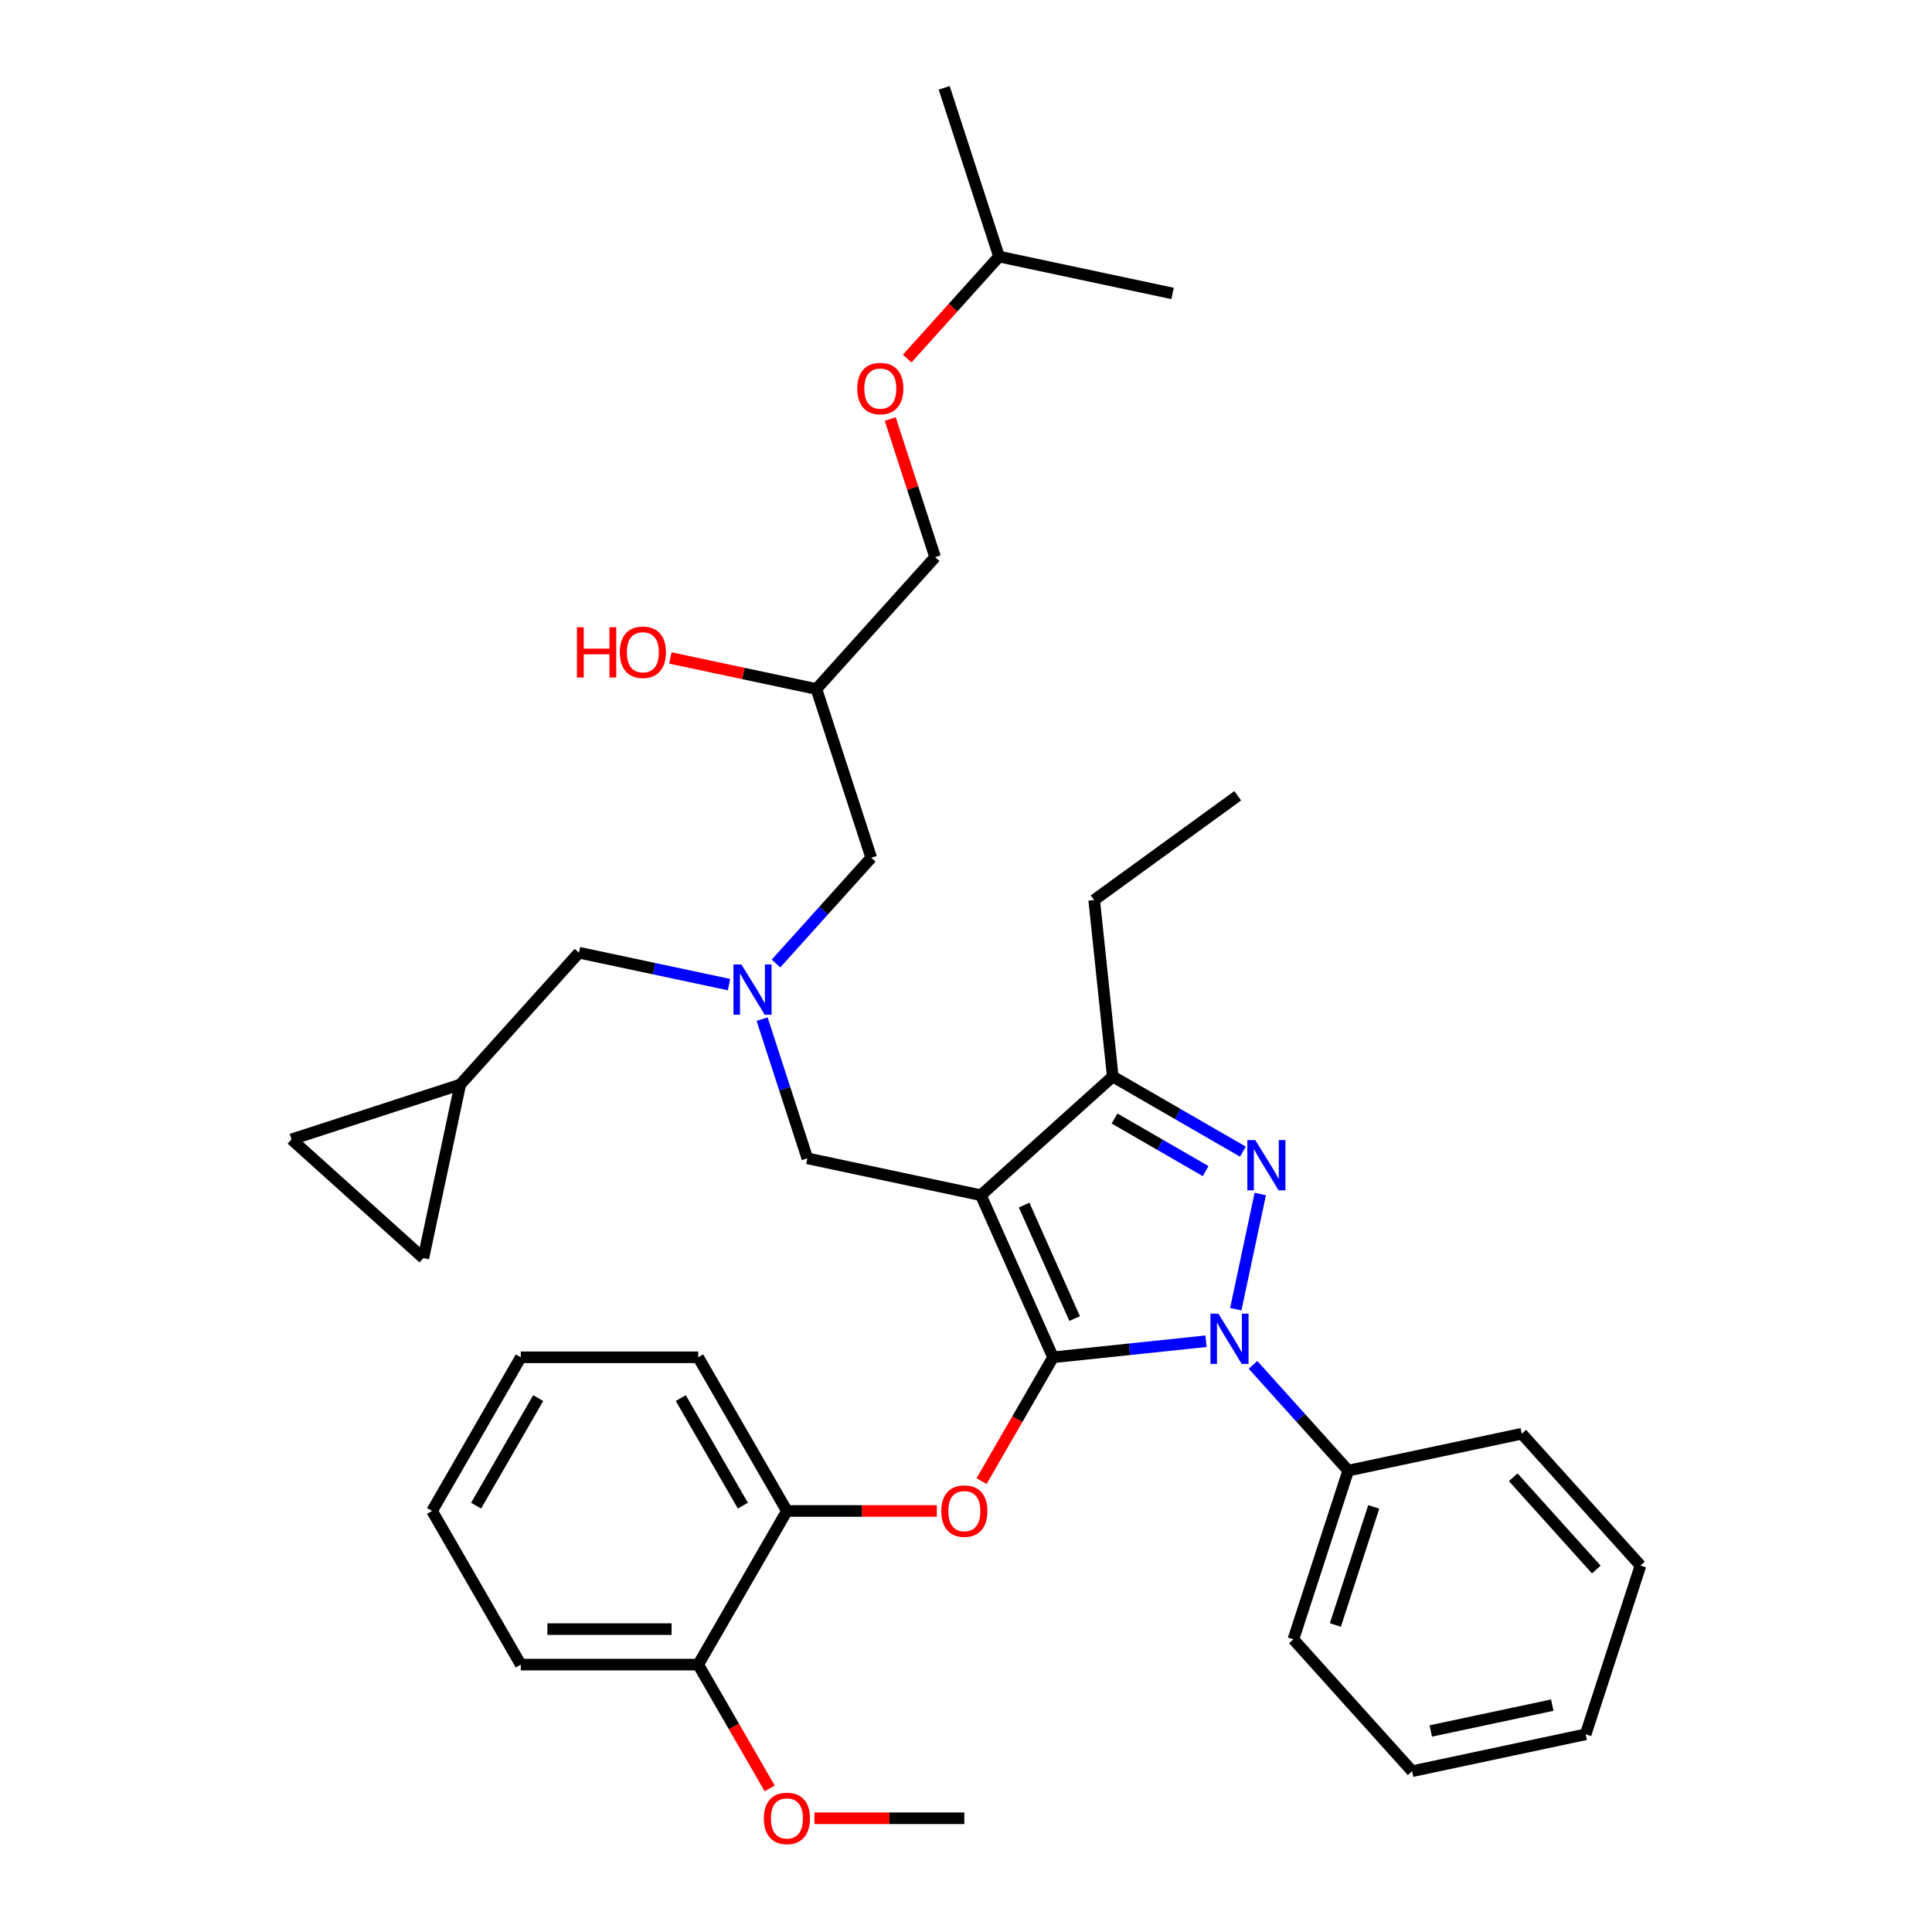 <?xml version='1.0' encoding='iso-8859-1'?>
<svg version='1.1' baseProfile='full'
              xmlns='http://www.w3.org/2000/svg'
                      xmlns:rdkit='http://www.rdkit.org/xml'
                      xmlns:xlink='http://www.w3.org/1999/xlink'
                  xml:space='preserve'
width='1000px' height='1000px' viewBox='0 0 1000 1000'>
<!-- END OF HEADER -->
<rect style='opacity:1.0;fill:#FFFFFF;stroke:none' width='1000' height='1000' x='0' y='0'> </rect>
<path class='bond-0' d='M 377.342,509.626 L 338.508,501.372' style='fill:none;fill-rule:evenodd;stroke:#0000FF;stroke-width:6px;stroke-linecap:butt;stroke-linejoin:miter;stroke-opacity:1' />
<path class='bond-0' d='M 338.508,501.372 L 299.673,493.117' style='fill:none;fill-rule:evenodd;stroke:#000000;stroke-width:6px;stroke-linecap:butt;stroke-linejoin:miter;stroke-opacity:1' />
<path class='bond-1' d='M 401.66,498.707 L 426.305,471.336' style='fill:none;fill-rule:evenodd;stroke:#0000FF;stroke-width:6px;stroke-linecap:butt;stroke-linejoin:miter;stroke-opacity:1' />
<path class='bond-1' d='M 426.305,471.336 L 450.95,443.965' style='fill:none;fill-rule:evenodd;stroke:#000000;stroke-width:6px;stroke-linecap:butt;stroke-linejoin:miter;stroke-opacity:1' />
<path class='bond-2' d='M 394.472,527.51 L 406.175,563.53' style='fill:none;fill-rule:evenodd;stroke:#0000FF;stroke-width:6px;stroke-linecap:butt;stroke-linejoin:miter;stroke-opacity:1' />
<path class='bond-2' d='M 406.175,563.53 L 417.879,599.55' style='fill:none;fill-rule:evenodd;stroke:#000000;stroke-width:6px;stroke-linecap:butt;stroke-linejoin:miter;stroke-opacity:1' />
<path class='bond-3' d='M 450.95,443.965 L 422.571,356.625' style='fill:none;fill-rule:evenodd;stroke:#000000;stroke-width:6px;stroke-linecap:butt;stroke-linejoin:miter;stroke-opacity:1' />
<path class='bond-4' d='M 422.571,356.625 L 384.775,348.592' style='fill:none;fill-rule:evenodd;stroke:#000000;stroke-width:6px;stroke-linecap:butt;stroke-linejoin:miter;stroke-opacity:1' />
<path class='bond-4' d='M 384.775,348.592 L 346.978,340.558' style='fill:none;fill-rule:evenodd;stroke:#FF0000;stroke-width:6px;stroke-linecap:butt;stroke-linejoin:miter;stroke-opacity:1' />
<path class='bond-5' d='M 422.571,356.625 L 484.02,288.379' style='fill:none;fill-rule:evenodd;stroke:#000000;stroke-width:6px;stroke-linecap:butt;stroke-linejoin:miter;stroke-opacity:1' />
<path class='bond-6' d='M 469.55,185.593 L 493.321,159.194' style='fill:none;fill-rule:evenodd;stroke:#FF0000;stroke-width:6px;stroke-linecap:butt;stroke-linejoin:miter;stroke-opacity:1' />
<path class='bond-6' d='M 493.321,159.194 L 517.091,132.794' style='fill:none;fill-rule:evenodd;stroke:#000000;stroke-width:6px;stroke-linecap:butt;stroke-linejoin:miter;stroke-opacity:1' />
<path class='bond-7' d='M 460.792,216.891 L 472.406,252.635' style='fill:none;fill-rule:evenodd;stroke:#FF0000;stroke-width:6px;stroke-linecap:butt;stroke-linejoin:miter;stroke-opacity:1' />
<path class='bond-7' d='M 472.406,252.635 L 484.02,288.379' style='fill:none;fill-rule:evenodd;stroke:#000000;stroke-width:6px;stroke-linecap:butt;stroke-linejoin:miter;stroke-opacity:1' />
<path class='bond-8' d='M 517.091,132.794 L 488.713,45.455' style='fill:none;fill-rule:evenodd;stroke:#000000;stroke-width:6px;stroke-linecap:butt;stroke-linejoin:miter;stroke-opacity:1' />
<path class='bond-9' d='M 517.091,132.794 L 606.918,151.887' style='fill:none;fill-rule:evenodd;stroke:#000000;stroke-width:6px;stroke-linecap:butt;stroke-linejoin:miter;stroke-opacity:1' />
<path class='bond-10' d='M 417.879,599.55 L 507.706,618.644' style='fill:none;fill-rule:evenodd;stroke:#000000;stroke-width:6px;stroke-linecap:butt;stroke-linejoin:miter;stroke-opacity:1' />
<path class='bond-11' d='M 624.231,694.217 L 584.645,698.378' style='fill:none;fill-rule:evenodd;stroke:#0000FF;stroke-width:6px;stroke-linecap:butt;stroke-linejoin:miter;stroke-opacity:1' />
<path class='bond-11' d='M 584.645,698.378 L 545.059,702.538' style='fill:none;fill-rule:evenodd;stroke:#000000;stroke-width:6px;stroke-linecap:butt;stroke-linejoin:miter;stroke-opacity:1' />
<path class='bond-12' d='M 639.642,677.639 L 652.314,618.02' style='fill:none;fill-rule:evenodd;stroke:#0000FF;stroke-width:6px;stroke-linecap:butt;stroke-linejoin:miter;stroke-opacity:1' />
<path class='bond-13' d='M 648.548,706.443 L 673.194,733.814' style='fill:none;fill-rule:evenodd;stroke:#0000FF;stroke-width:6px;stroke-linecap:butt;stroke-linejoin:miter;stroke-opacity:1' />
<path class='bond-13' d='M 673.194,733.814 L 697.839,761.185' style='fill:none;fill-rule:evenodd;stroke:#000000;stroke-width:6px;stroke-linecap:butt;stroke-linejoin:miter;stroke-opacity:1' />
<path class='bond-14' d='M 545.059,702.538 L 526.559,734.58' style='fill:none;fill-rule:evenodd;stroke:#000000;stroke-width:6px;stroke-linecap:butt;stroke-linejoin:miter;stroke-opacity:1' />
<path class='bond-14' d='M 526.559,734.58 L 508.06,766.622' style='fill:none;fill-rule:evenodd;stroke:#FF0000;stroke-width:6px;stroke-linecap:butt;stroke-linejoin:miter;stroke-opacity:1' />
<path class='bond-15' d='M 545.059,702.538 L 507.706,618.644' style='fill:none;fill-rule:evenodd;stroke:#000000;stroke-width:6px;stroke-linecap:butt;stroke-linejoin:miter;stroke-opacity:1' />
<path class='bond-15' d='M 556.235,682.484 L 530.088,623.757' style='fill:none;fill-rule:evenodd;stroke:#000000;stroke-width:6px;stroke-linecap:butt;stroke-linejoin:miter;stroke-opacity:1' />
<path class='bond-16' d='M 507.706,618.644 L 575.952,557.195' style='fill:none;fill-rule:evenodd;stroke:#000000;stroke-width:6px;stroke-linecap:butt;stroke-linejoin:miter;stroke-opacity:1' />
<path class='bond-17' d='M 575.952,557.195 L 566.353,465.864' style='fill:none;fill-rule:evenodd;stroke:#000000;stroke-width:6px;stroke-linecap:butt;stroke-linejoin:miter;stroke-opacity:1' />
<path class='bond-18' d='M 575.952,557.195 L 609.638,576.643' style='fill:none;fill-rule:evenodd;stroke:#000000;stroke-width:6px;stroke-linecap:butt;stroke-linejoin:miter;stroke-opacity:1' />
<path class='bond-18' d='M 609.638,576.643 L 643.324,596.092' style='fill:none;fill-rule:evenodd;stroke:#0000FF;stroke-width:6px;stroke-linecap:butt;stroke-linejoin:miter;stroke-opacity:1' />
<path class='bond-18' d='M 576.875,578.935 L 600.455,592.549' style='fill:none;fill-rule:evenodd;stroke:#000000;stroke-width:6px;stroke-linecap:butt;stroke-linejoin:miter;stroke-opacity:1' />
<path class='bond-18' d='M 600.455,592.549 L 624.035,606.163' style='fill:none;fill-rule:evenodd;stroke:#0000FF;stroke-width:6px;stroke-linecap:butt;stroke-linejoin:miter;stroke-opacity:1' />
<path class='bond-19' d='M 150.885,589.742 L 219.131,651.191' style='fill:none;fill-rule:evenodd;stroke:#000000;stroke-width:6px;stroke-linecap:butt;stroke-linejoin:miter;stroke-opacity:1' />
<path class='bond-20' d='M 150.885,589.742 L 238.224,561.363' style='fill:none;fill-rule:evenodd;stroke:#000000;stroke-width:6px;stroke-linecap:butt;stroke-linejoin:miter;stroke-opacity:1' />
<path class='bond-21' d='M 219.131,651.191 L 238.224,561.363' style='fill:none;fill-rule:evenodd;stroke:#000000;stroke-width:6px;stroke-linecap:butt;stroke-linejoin:miter;stroke-opacity:1' />
<path class='bond-22' d='M 238.224,561.363 L 299.673,493.117' style='fill:none;fill-rule:evenodd;stroke:#000000;stroke-width:6px;stroke-linecap:butt;stroke-linejoin:miter;stroke-opacity:1' />
<path class='bond-23' d='M 484.907,782.069 L 446.107,782.069' style='fill:none;fill-rule:evenodd;stroke:#FF0000;stroke-width:6px;stroke-linecap:butt;stroke-linejoin:miter;stroke-opacity:1' />
<path class='bond-23' d='M 446.107,782.069 L 407.308,782.069' style='fill:none;fill-rule:evenodd;stroke:#000000;stroke-width:6px;stroke-linecap:butt;stroke-linejoin:miter;stroke-opacity:1' />
<path class='bond-24' d='M 269.556,702.538 L 223.639,782.069' style='fill:none;fill-rule:evenodd;stroke:#000000;stroke-width:6px;stroke-linecap:butt;stroke-linejoin:miter;stroke-opacity:1' />
<path class='bond-24' d='M 278.575,723.651 L 246.433,779.323' style='fill:none;fill-rule:evenodd;stroke:#000000;stroke-width:6px;stroke-linecap:butt;stroke-linejoin:miter;stroke-opacity:1' />
<path class='bond-25' d='M 269.556,702.538 L 361.39,702.538' style='fill:none;fill-rule:evenodd;stroke:#000000;stroke-width:6px;stroke-linecap:butt;stroke-linejoin:miter;stroke-opacity:1' />
<path class='bond-26' d='M 223.639,782.069 L 269.556,861.6' style='fill:none;fill-rule:evenodd;stroke:#000000;stroke-width:6px;stroke-linecap:butt;stroke-linejoin:miter;stroke-opacity:1' />
<path class='bond-27' d='M 269.556,861.6 L 361.39,861.6' style='fill:none;fill-rule:evenodd;stroke:#000000;stroke-width:6px;stroke-linecap:butt;stroke-linejoin:miter;stroke-opacity:1' />
<path class='bond-27' d='M 283.332,843.233 L 347.615,843.233' style='fill:none;fill-rule:evenodd;stroke:#000000;stroke-width:6px;stroke-linecap:butt;stroke-linejoin:miter;stroke-opacity:1' />
<path class='bond-28' d='M 697.839,761.185 L 669.46,848.524' style='fill:none;fill-rule:evenodd;stroke:#000000;stroke-width:6px;stroke-linecap:butt;stroke-linejoin:miter;stroke-opacity:1' />
<path class='bond-28' d='M 711.05,779.962 L 691.185,841.099' style='fill:none;fill-rule:evenodd;stroke:#000000;stroke-width:6px;stroke-linecap:butt;stroke-linejoin:miter;stroke-opacity:1' />
<path class='bond-29' d='M 697.839,761.185 L 787.666,742.092' style='fill:none;fill-rule:evenodd;stroke:#000000;stroke-width:6px;stroke-linecap:butt;stroke-linejoin:miter;stroke-opacity:1' />
<path class='bond-30' d='M 669.46,848.524 L 730.909,916.77' style='fill:none;fill-rule:evenodd;stroke:#000000;stroke-width:6px;stroke-linecap:butt;stroke-linejoin:miter;stroke-opacity:1' />
<path class='bond-31' d='M 566.353,465.864 L 640.648,411.885' style='fill:none;fill-rule:evenodd;stroke:#000000;stroke-width:6px;stroke-linecap:butt;stroke-linejoin:miter;stroke-opacity:1' />
<path class='bond-32' d='M 787.666,742.092 L 849.115,810.338' style='fill:none;fill-rule:evenodd;stroke:#000000;stroke-width:6px;stroke-linecap:butt;stroke-linejoin:miter;stroke-opacity:1' />
<path class='bond-32' d='M 783.234,764.618 L 826.248,812.39' style='fill:none;fill-rule:evenodd;stroke:#000000;stroke-width:6px;stroke-linecap:butt;stroke-linejoin:miter;stroke-opacity:1' />
<path class='bond-33' d='M 730.909,916.77 L 820.737,897.677' style='fill:none;fill-rule:evenodd;stroke:#000000;stroke-width:6px;stroke-linecap:butt;stroke-linejoin:miter;stroke-opacity:1' />
<path class='bond-33' d='M 740.565,895.941 L 803.444,882.576' style='fill:none;fill-rule:evenodd;stroke:#000000;stroke-width:6px;stroke-linecap:butt;stroke-linejoin:miter;stroke-opacity:1' />
<path class='bond-34' d='M 849.115,810.338 L 820.737,897.677' style='fill:none;fill-rule:evenodd;stroke:#000000;stroke-width:6px;stroke-linecap:butt;stroke-linejoin:miter;stroke-opacity:1' />
<path class='bond-35' d='M 361.39,861.6 L 407.308,782.069' style='fill:none;fill-rule:evenodd;stroke:#000000;stroke-width:6px;stroke-linecap:butt;stroke-linejoin:miter;stroke-opacity:1' />
<path class='bond-36' d='M 361.39,861.6 L 379.89,893.642' style='fill:none;fill-rule:evenodd;stroke:#000000;stroke-width:6px;stroke-linecap:butt;stroke-linejoin:miter;stroke-opacity:1' />
<path class='bond-36' d='M 379.89,893.642 L 398.389,925.684' style='fill:none;fill-rule:evenodd;stroke:#FF0000;stroke-width:6px;stroke-linecap:butt;stroke-linejoin:miter;stroke-opacity:1' />
<path class='bond-37' d='M 407.308,782.069 L 361.39,702.538' style='fill:none;fill-rule:evenodd;stroke:#000000;stroke-width:6px;stroke-linecap:butt;stroke-linejoin:miter;stroke-opacity:1' />
<path class='bond-37' d='M 384.514,779.323 L 352.372,723.651' style='fill:none;fill-rule:evenodd;stroke:#000000;stroke-width:6px;stroke-linecap:butt;stroke-linejoin:miter;stroke-opacity:1' />
<path class='bond-38' d='M 421.542,941.13 L 460.342,941.13' style='fill:none;fill-rule:evenodd;stroke:#FF0000;stroke-width:6px;stroke-linecap:butt;stroke-linejoin:miter;stroke-opacity:1' />
<path class='bond-38' d='M 460.342,941.13 L 499.142,941.13' style='fill:none;fill-rule:evenodd;stroke:#000000;stroke-width:6px;stroke-linecap:butt;stroke-linejoin:miter;stroke-opacity:1' />
<path  class='atom-0' d='M 383.752 499.207
L 392.274 512.982
Q 393.119 514.341, 394.478 516.803
Q 395.837 519.264, 395.911 519.411
L 395.911 499.207
L 399.364 499.207
L 399.364 525.215
L 395.801 525.215
L 386.654 510.154
Q 385.589 508.391, 384.45 506.37
Q 383.348 504.35, 383.017 503.725
L 383.017 525.215
L 379.638 525.215
L 379.638 499.207
L 383.752 499.207
' fill='#0000FF'/>
<path  class='atom-3' d='M 443.704 201.113
Q 443.704 194.869, 446.789 191.379
Q 449.875 187.889, 455.642 187.889
Q 461.409 187.889, 464.495 191.379
Q 467.581 194.869, 467.581 201.113
Q 467.581 207.432, 464.458 211.032
Q 461.336 214.595, 455.642 214.595
Q 449.912 214.595, 446.789 211.032
Q 443.704 207.468, 443.704 201.113
M 455.642 211.656
Q 459.609 211.656, 461.74 209.011
Q 463.907 206.33, 463.907 201.113
Q 463.907 196.007, 461.74 193.436
Q 459.609 190.828, 455.642 190.828
Q 451.675 190.828, 449.508 193.399
Q 447.377 195.971, 447.377 201.113
Q 447.377 206.366, 449.508 209.011
Q 451.675 211.656, 455.642 211.656
' fill='#FF0000'/>
<path  class='atom-4' d='M 298.619 324.675
L 302.145 324.675
L 302.145 335.732
L 315.443 335.732
L 315.443 324.675
L 318.969 324.675
L 318.969 350.683
L 315.443 350.683
L 315.443 338.671
L 302.145 338.671
L 302.145 350.683
L 298.619 350.683
L 298.619 324.675
' fill='#FF0000'/>
<path  class='atom-4' d='M 320.806 337.605
Q 320.806 331.361, 323.891 327.871
Q 326.977 324.381, 332.744 324.381
Q 338.511 324.381, 341.597 327.871
Q 344.683 331.361, 344.683 337.605
Q 344.683 343.924, 341.56 347.524
Q 338.438 351.087, 332.744 351.087
Q 327.014 351.087, 323.891 347.524
Q 320.806 343.96, 320.806 337.605
M 332.744 348.148
Q 336.711 348.148, 338.842 345.503
Q 341.009 342.822, 341.009 337.605
Q 341.009 332.5, 338.842 329.928
Q 336.711 327.32, 332.744 327.32
Q 328.777 327.32, 326.61 329.891
Q 324.479 332.463, 324.479 337.605
Q 324.479 342.858, 326.61 345.503
Q 328.777 348.148, 332.744 348.148
' fill='#FF0000'/>
<path  class='atom-8' d='M 630.641 679.935
L 639.163 693.71
Q 640.008 695.069, 641.367 697.531
Q 642.726 699.992, 642.8 700.139
L 642.8 679.935
L 646.253 679.935
L 646.253 705.943
L 642.689 705.943
L 633.543 690.882
Q 632.478 689.119, 631.339 687.098
Q 630.237 685.078, 629.906 684.453
L 629.906 705.943
L 626.527 705.943
L 626.527 679.935
L 630.641 679.935
' fill='#0000FF'/>
<path  class='atom-12' d='M 649.734 590.108
L 658.256 603.883
Q 659.101 605.242, 660.46 607.703
Q 661.82 610.165, 661.893 610.311
L 661.893 590.108
L 665.346 590.108
L 665.346 616.115
L 661.783 616.115
L 652.636 601.055
Q 651.571 599.291, 650.432 597.271
Q 649.33 595.251, 649 594.626
L 649 616.115
L 645.62 616.115
L 645.62 590.108
L 649.734 590.108
' fill='#0000FF'/>
<path  class='atom-17' d='M 487.203 782.142
Q 487.203 775.898, 490.289 772.408
Q 493.374 768.918, 499.142 768.918
Q 504.909 768.918, 507.994 772.408
Q 511.08 775.898, 511.08 782.142
Q 511.08 788.461, 507.958 792.06
Q 504.835 795.624, 499.142 795.624
Q 493.411 795.624, 490.289 792.06
Q 487.203 788.497, 487.203 782.142
M 499.142 792.685
Q 503.109 792.685, 505.239 790.04
Q 507.407 787.359, 507.407 782.142
Q 507.407 777.036, 505.239 774.465
Q 503.109 771.857, 499.142 771.857
Q 495.174 771.857, 493.007 774.428
Q 490.877 777, 490.877 782.142
Q 490.877 787.395, 493.007 790.04
Q 495.174 792.685, 499.142 792.685
' fill='#FF0000'/>
<path  class='atom-32' d='M 395.369 941.204
Q 395.369 934.959, 398.455 931.469
Q 401.54 927.98, 407.308 927.98
Q 413.075 927.98, 416.16 931.469
Q 419.246 934.959, 419.246 941.204
Q 419.246 947.522, 416.124 951.122
Q 413.001 954.685, 407.308 954.685
Q 401.577 954.685, 398.455 951.122
Q 395.369 947.559, 395.369 941.204
M 407.308 951.746
Q 411.275 951.746, 413.405 949.101
Q 415.573 946.42, 415.573 941.204
Q 415.573 936.098, 413.405 933.526
Q 411.275 930.918, 407.308 930.918
Q 403.34 930.918, 401.173 933.49
Q 399.042 936.061, 399.042 941.204
Q 399.042 946.457, 401.173 949.101
Q 403.34 951.746, 407.308 951.746
' fill='#FF0000'/>
</svg>

